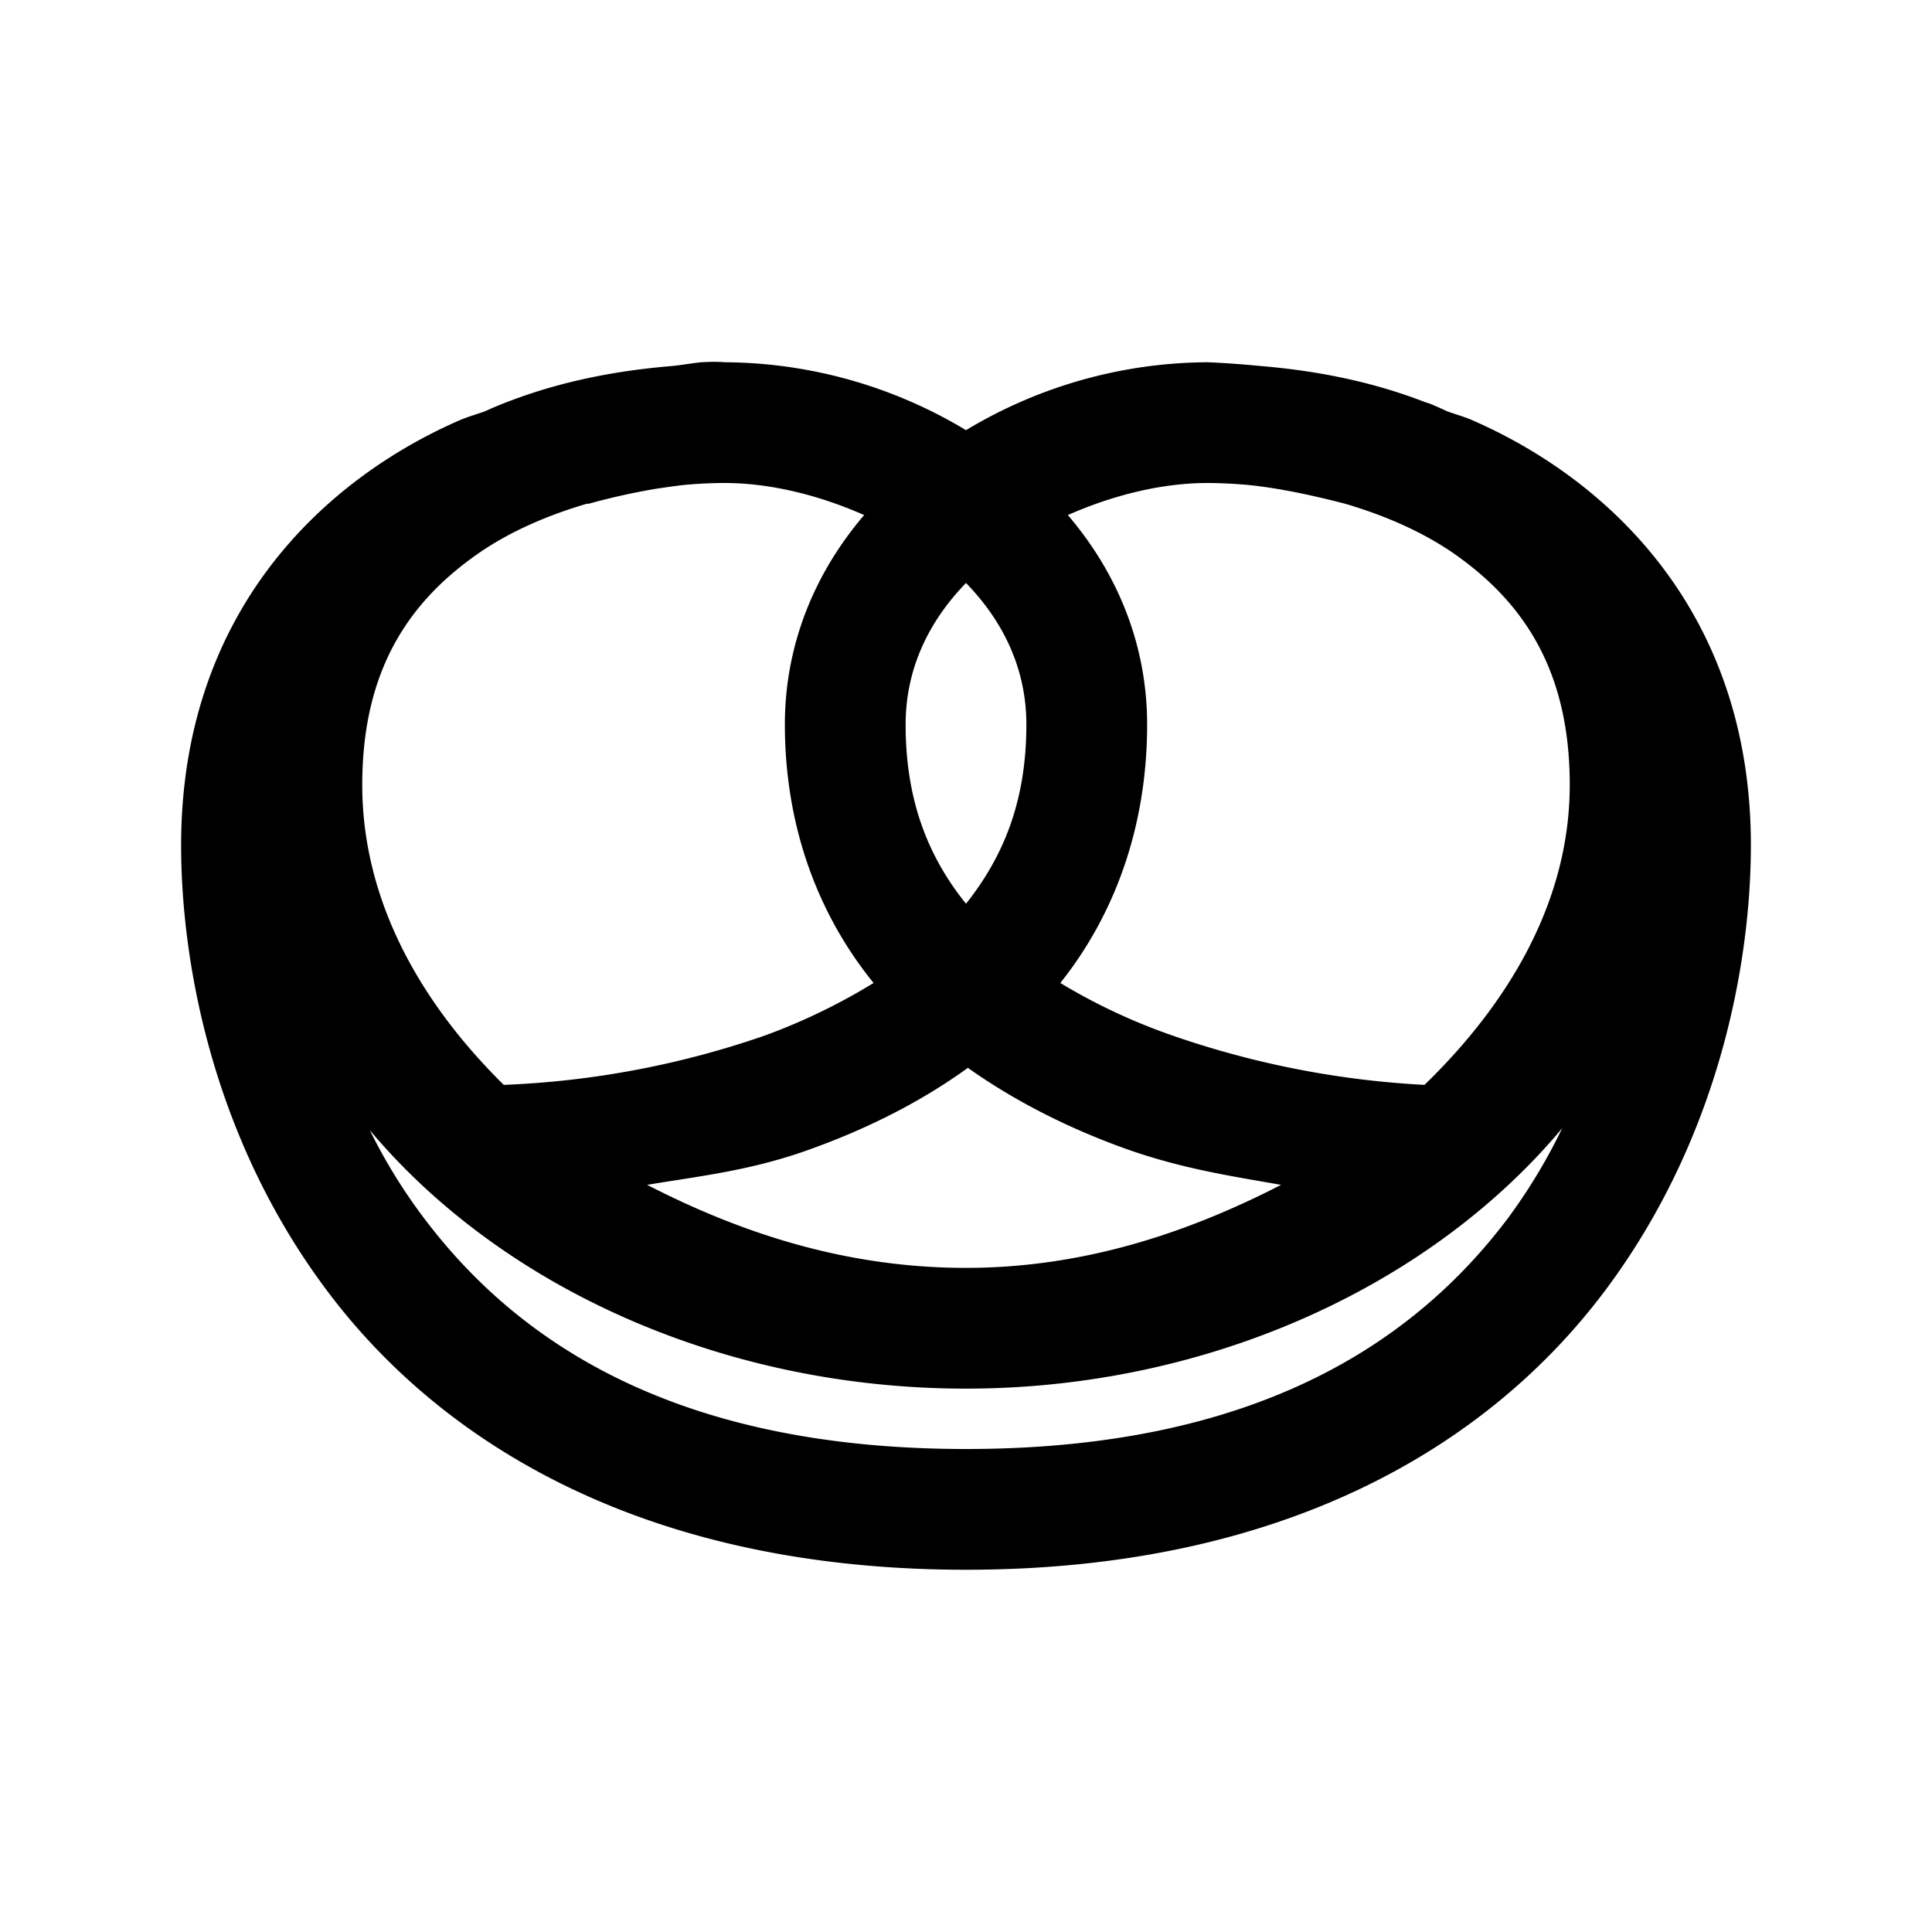 <svg xmlns="http://www.w3.org/2000/svg" viewBox="0 0 32 32"><path d="M11.625 6c-.121.008-.332.047-.5.063-.898.074-1.82.246-2.719.593a6.315 6.315 0 0 0-.375.157c-.148.054-.289.09-.437.156C5.37 7.945 3 10.125 3 14c0 1.93.516 4.86 2.438 7.406C7.359 23.953 10.742 26 16 26c5.258 0 8.64-2.047 10.563-4.594C28.483 18.86 29 15.93 29 14c0-3.875-2.371-6.055-4.594-7.031-.148-.067-.289-.102-.437-.157a8.847 8.847 0 0 0-.282-.125c-.03-.011-.062-.019-.093-.03-.899-.348-1.82-.52-2.719-.595C20.375 6.013 20 6 20 6a7.823 7.823 0 0 0-4 1.125A7.823 7.823 0 0 0 12 6s-.137-.016-.375 0zM12 8c.762 0 1.57.203 2.313.531C13.508 9.473 13 10.656 13 12c0 1.734.578 3.184 1.469 4.281a9.946 9.946 0 0 1-1.813.875 14.98 14.98 0 0 1-4.312.813C6.945 16.589 6 14.899 6 13c0-1.922.79-3.05 1.938-3.844.523-.36 1.144-.625 1.78-.812.009-.004.024.004.032 0a10.97 10.97 0 0 1 1.125-.25c.195-.028.316-.047.469-.063A7.32 7.32 0 0 1 12 8zm8 0c.215 0 .434.012.656.031.418.04.961.14 1.625.313.637.187 1.258.453 1.782.812C25.21 9.95 26 11.078 26 13c0 1.898-.98 3.586-2.406 4.969a15.128 15.128 0 0 1-4.25-.844 9.8 9.8 0 0 1-1.782-.844C18.438 15.184 19 13.731 19 12c0-1.344-.508-2.527-1.313-3.469C18.43 8.203 19.238 8 20 8zm-4 1.656c.637.656 1 1.446 1 2.344 0 1.293-.395 2.207-1 2.969-.613-.762-1-1.688-1-2.969 0-.898.363-1.688 1-2.344zm.031 8.031c.828.586 1.73 1.024 2.625 1.344.938.332 1.75.45 2.563.594C19.668 20.422 17.94 21 16 21c-1.992 0-3.73-.578-5.281-1.375.828-.14 1.668-.227 2.625-.563.918-.324 1.844-.765 2.687-1.375zm9.844 1a9.345 9.345 0 0 1-.906 1.5C23.395 22.27 20.758 24 16 24c-4.758 0-7.395-1.73-8.969-3.813a9.087 9.087 0 0 1-.906-1.468C8.325 21.339 12 23 16 23c3.953 0 7.656-1.66 9.875-4.313z"/></svg>